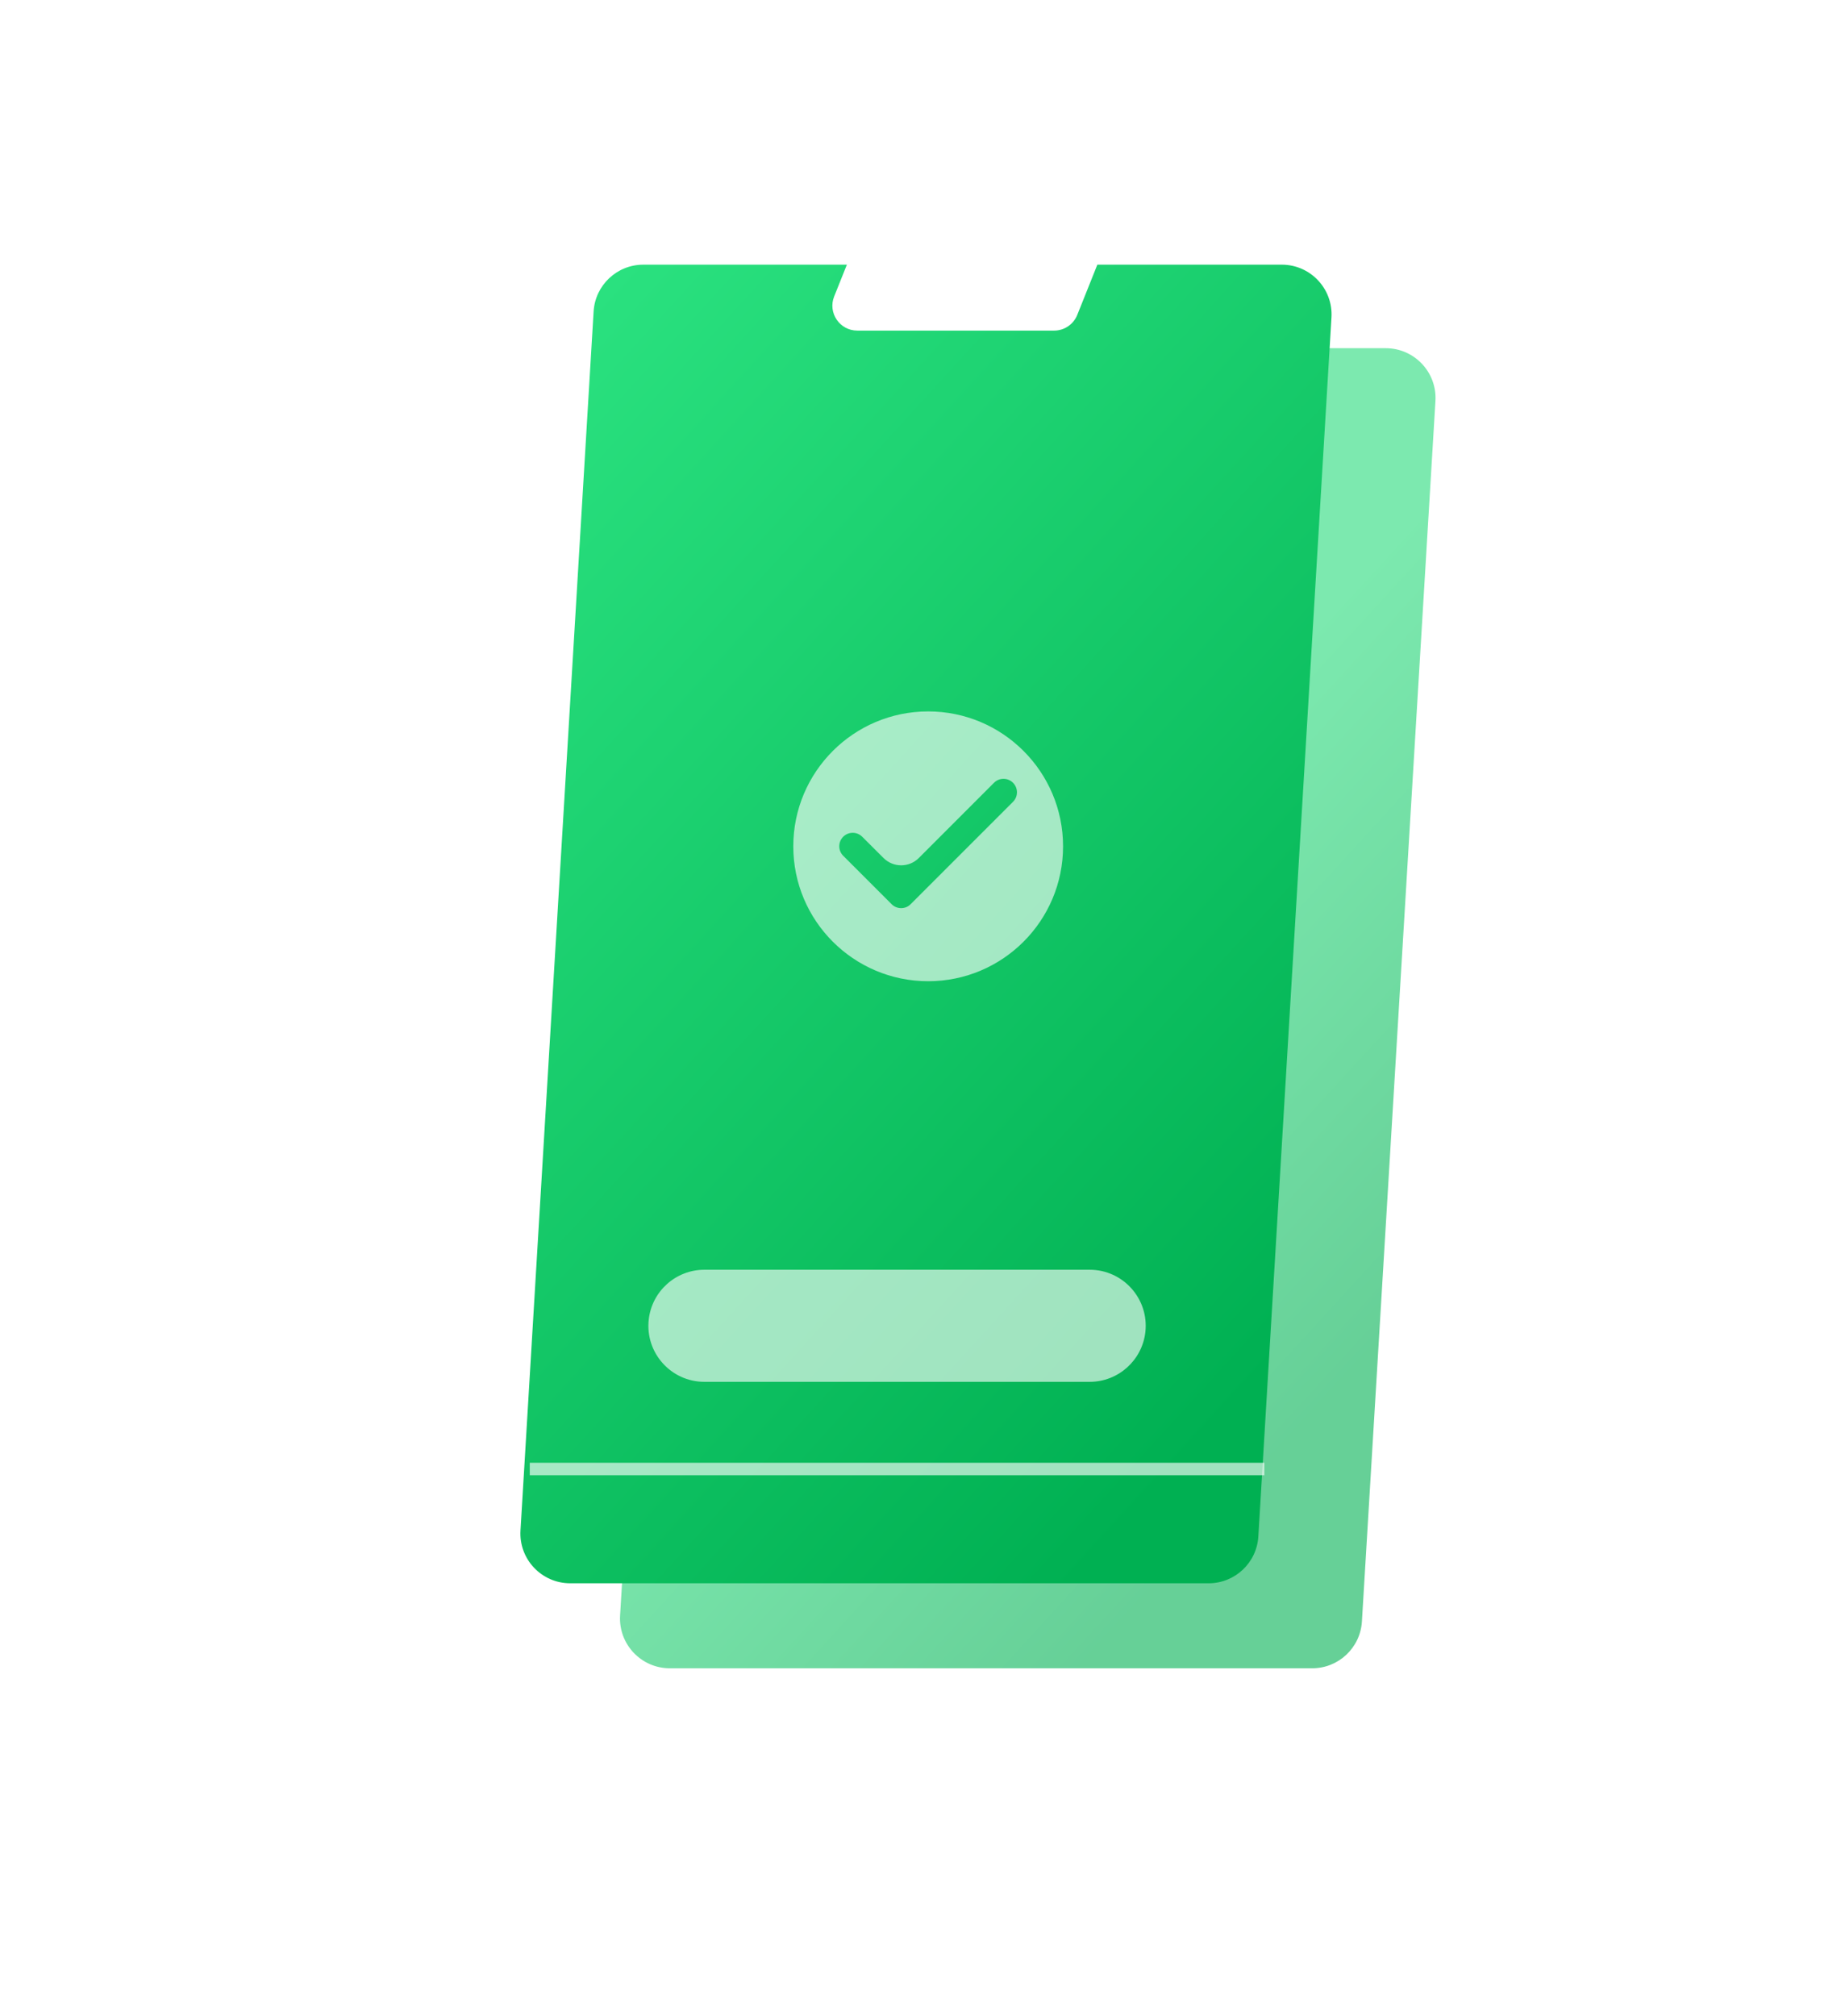 <svg width="65" height="71" viewBox="0 0 65 71" fill="none" xmlns="http://www.w3.org/2000/svg">
<g filter="url(#filter0_d_2773_12240)">
<path d="M47.943 7C48.953 7 49.755 7.851 49.694 8.86L47.104 51.846C47.048 52.772 46.281 53.495 45.353 53.495L22.72 53.495C21.71 53.495 20.908 52.643 20.969 51.634L23.559 8.649C23.615 7.723 24.382 7 25.31 7L47.943 7Z" fill="url(#paint0_linear_2773_12240)" fill-opacity="0.6"/>
</g>
<path fill-rule="evenodd" clip-rule="evenodd" d="M46.908 11.182C46.969 10.173 46.167 9.322 45.157 9.322L22.664 9.322C21.736 9.322 20.968 10.045 20.913 10.972L18.337 53.905C18.276 54.914 19.078 55.765 20.088 55.765H42.581C43.509 55.765 44.276 55.042 44.332 54.116L46.908 11.182ZM38.66 9.322H29.836L29.388 10.441C29.158 11.017 29.582 11.644 30.203 11.644H37.137C37.496 11.644 37.818 11.426 37.952 11.093L38.66 9.322Z" fill="url(#paint1_linear_2773_12240)"/>
<path d="M18.664 51.74L44.543 51.74" stroke="white" stroke-opacity="0.63" stroke-width="0.439"/>
<line x1="31.384" y1="10.07" x2="36.209" y2="10.07" stroke="white" stroke-width="0.877" stroke-linecap="round"/>
<path d="M22.855 46.478C22.966 45.478 23.811 44.722 24.817 44.722H38.39C39.566 44.722 40.481 45.745 40.352 46.914C40.24 47.913 39.395 48.67 38.39 48.67H24.817C23.64 48.67 22.725 47.647 22.855 46.478Z" fill="white" fill-opacity="0.62"/>
<path d="M32.7 25.057C30.077 25.057 27.948 27.186 27.948 29.809C27.948 32.432 30.077 34.56 32.7 34.56C35.323 34.56 37.452 32.432 37.452 29.809C37.452 27.186 35.323 25.057 32.7 25.057ZM31.412 31.847L29.706 30.141C29.521 29.956 29.521 29.657 29.706 29.471C29.892 29.286 30.191 29.286 30.376 29.471L31.129 30.222C31.472 30.563 32.026 30.563 32.369 30.221L35.019 27.57C35.204 27.385 35.503 27.385 35.689 27.57C35.874 27.756 35.874 28.055 35.689 28.241L32.082 31.847C31.901 32.032 31.597 32.032 31.412 31.847Z" fill="white" fill-opacity="0.62"/>
<defs>
<filter id="filter0_d_2773_12240" x="10" y="0.421" width="52.418" height="70.18" filterUnits="userSpaceOnUse" color-interpolation-filters="sRGB">
<feFlood flood-opacity="0" result="BackgroundImageFix"/>
<feColorMatrix in="SourceAlpha" type="matrix" values="0 0 0 0 0 0 0 0 0 0 0 0 0 0 0 0 0 0 127 0" result="hardAlpha"/>
<feOffset dx="0.877" dy="5.264"/>
<feGaussianBlur stdDeviation="5.921"/>
<feColorMatrix type="matrix" values="0 0 0 0 0.378 0 0 0 0 0.994 0 0 0 0 0.439 0 0 0 0.32 0"/>
<feBlend mode="normal" in2="BackgroundImageFix" result="effect1_dropShadow_2773_12240"/>
<feBlend mode="normal" in="SourceGraphic" in2="effect1_dropShadow_2773_12240" result="shape"/>
</filter>
<linearGradient id="paint0_linear_2773_12240" x1="52.411" y1="40.66" x2="20.546" y2="11.479" gradientUnits="userSpaceOnUse">
<stop offset="0.057" stop-color="#00B052"/>
<stop offset="0.488" stop-color="#24DA79"/>
</linearGradient>
<linearGradient id="paint1_linear_2773_12240" x1="49.618" y1="42.945" x2="17.799" y2="13.917" gradientUnits="userSpaceOnUse">
<stop stop-color="#00B052"/>
<stop offset="1" stop-color="#2AE17F"/>
</linearGradient>
</defs>
</svg>
